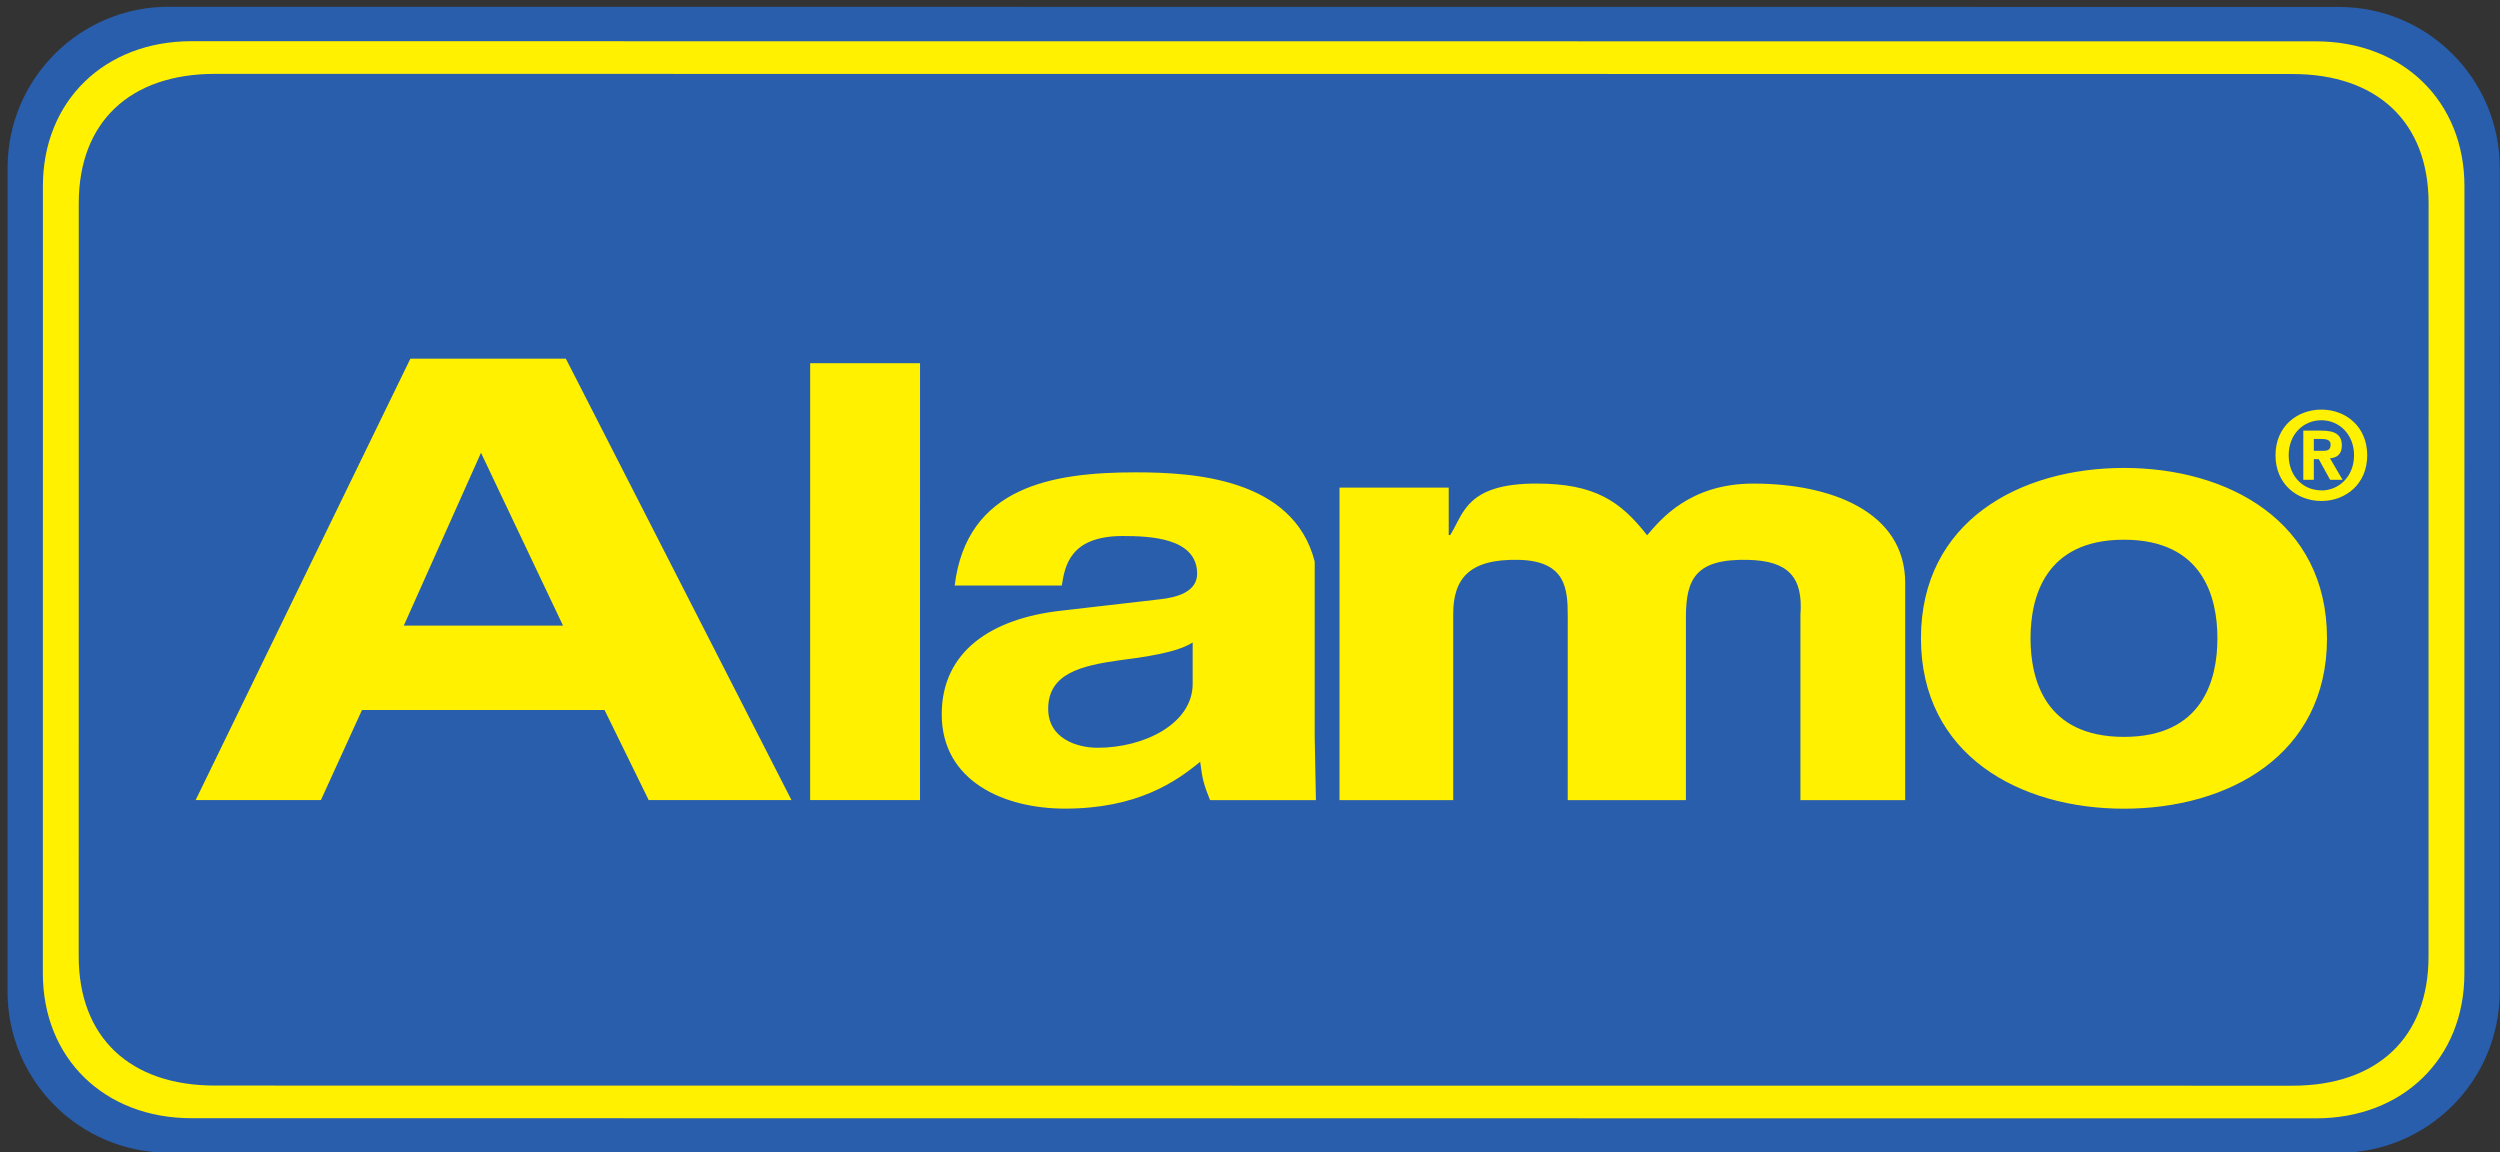 <?xml version="1.0" encoding="UTF-8" standalone="no"?>
<svg
   xmlns:xml="http://www.w3.org/XML/1998/namespace"
   xmlns:svg="http://www.w3.org/2000/svg"
   xmlns="http://www.w3.org/2000/svg"
   xml:space="preserve"
   id="root"
   viewBox="-421 0 1094 504"
   height="250"
   width="542.5"
   preserveAspectRatio="none"
   y="0"
   x="0"
   version="1.0">
  <rect x="-421" y="0" width="1094" height="504" fill="#333333" stroke="none"/>
  <path
     id="path3029"
     style="fill:#295eac;fill-rule:nonzero;stroke:none"
     d="M 602.399,504.323 C 641.319,504.326 672.864,472.77 672.866,433.857 L 672.892,73.494 C 672.894,34.581 641.354,3.033 602.434,3.03 L -347.205,2.963 C -386.126,2.96 -417.671,34.504 -417.673,73.417 L -417.699,433.78 C -417.702,472.693 -386.162,504.253 -347.24,504.256 L 602.399,504.323 z " />
  <path
     id="path3031"
     style="fill:#fff100;fill-rule:nonzero;stroke:none"
     d="M -337.24,489.183 C -375.312,489.18 -402.25,462.977 -402.248,425.829 L -402.224,81.359 C -402.221,44.226 -375.279,18.023 -337.207,18.026 L 592.437,18.091 C 630.505,18.094 657.443,44.301 657.441,81.434 L 657.417,425.904 C 657.414,463.052 630.471,489.251 592.404,489.248 L -337.24,489.183 z M 582.107,474.967 C 619.315,474.969 641.723,453.877 641.725,418.412 L 641.749,88.939 C 641.751,53.473 619.346,32.382 582.138,32.379 L -326.918,32.315 C -364.114,32.313 -386.53,53.401 -386.532,88.866 L -386.556,418.339 C -386.558,453.805 -364.146,474.9 -326.949,474.903 L 582.107,474.967 z " />
  <path
     id="path3033"
     style="fill:#fff100;fill-rule:nonzero;stroke:none"
     d="M 508.446,353.781 C 462.773,353.778 419.606,330.347 419.61,279.235 C 419.614,228.13 462.784,204.704 508.457,204.707 C 554.137,204.711 597.296,228.143 597.292,279.247 C 597.289,330.359 554.127,353.785 508.446,353.781 z M -262.592,310.597 L -156.456,310.604 L -137.134,350.009 L -74.648,350.014 L -173.374,156.916 L -241.416,156.911 L -335.381,349.995 L -280.565,349.999 L -262.592,310.597 z M -18.393,158.888 L -66.468,158.885 L -66.482,350.014 L -18.407,350.018 L -18.393,158.888 z M 154.313,322.342 L 154.319,245.678 C 144.997,209.099 100.916,206.641 75.959,206.639 C 39.691,206.636 2.094,212.755 -3.236,256.142 L 43.64,256.146 C 44.972,247.896 47.006,234.489 70.303,234.491 C 82.28,234.492 102.868,235.29 102.866,250.997 C 102.866,258.983 93.889,261.381 86.563,262.176 L 42.682,267.235 C 13.067,270.692 -8.896,284.798 -8.898,312.486 C -8.9,341.768 18.382,353.747 45.002,353.749 C 76.613,353.751 93.543,342.032 104.193,333.251 C 105.191,341.237 105.859,343.369 108.518,350.027 L 154.847,350.03 L 154.313,322.342 z M 412.708,255.02 C 412.711,223.874 380.317,211.556 346.277,211.554 C 318.439,211.552 305.673,227.251 299.773,234.172 C 287.99,219 276.53,211.549 251.318,211.547 C 220.545,211.545 219.517,224.759 213.617,234.064 L 212.961,234.064 L 212.963,213.306 L 165.177,213.303 L 165.167,350.031 L 214.922,350.034 L 214.927,268.674 C 214.928,253.23 221.81,244.483 243.416,244.915 C 264.397,245.32 265.045,257.768 265.045,269.748 L 265.039,350.037 L 316.754,350.041 L 316.76,270.016 C 316.761,253.237 321.031,244.377 343.943,244.922 C 361.28,245.326 368.13,252.178 366.869,268.955 L 366.863,350.045 L 412.702,350.048 L 412.708,255.02 z M 508.454,236.11 C 473.961,236.108 467.562,261.143 467.561,279.238 C 467.56,297.34 473.955,322.365 508.448,322.367 C 542.94,322.37 549.339,297.346 549.34,279.244 C 549.341,261.149 542.946,236.113 508.454,236.11 z M -210.517,198.086 L -210.517,198.086 L -174.623,273.685 L -244.299,273.68 L -210.517,198.086 z M 100.91,299.178 C 100.908,316.48 79.938,327.128 59.308,327.126 C 50.331,327.125 37.687,323.134 37.688,310.091 C 37.689,294.65 51.993,291.189 69.3,288.798 C 88.598,286.405 96.252,284.006 100.911,281.075 L 100.91,299.178 z M 614.891,199.17 C 614.89,211.814 605.429,219.165 594.852,219.165 C 584.23,219.164 574.762,211.811 574.763,199.167 C 574.764,186.538 584.233,179.187 594.855,179.188 C 605.432,179.189 614.892,186.54 614.891,199.17 z M 609.127,199.169 C 609.127,189.98 602.58,183.843 594.855,183.842 C 586.925,183.842 580.528,189.978 580.527,199.167 C 580.526,208.376 586.923,214.562 594.852,214.509 L 594.852,214.563 C 602.577,214.563 609.126,208.378 609.127,199.169 z M 604.109,209.908 L 598.662,209.908 L 593.692,200.866 L 591.526,200.865 L 591.526,209.907 L 586.924,209.907 L 586.925,188.388 L 594.959,188.388 C 600.512,188.388 603.786,189.98 603.786,194.888 C 603.786,198.856 601.462,200.282 598.61,200.497 L 604.109,209.908 z M 598.875,194.416 C 598.875,192.198 596.499,192.035 594.748,192.035 L 591.527,192.035 L 591.526,197.215 L 595.6,197.215 C 597.653,197.215 598.875,196.8 598.875,194.416 z " />
</svg>
